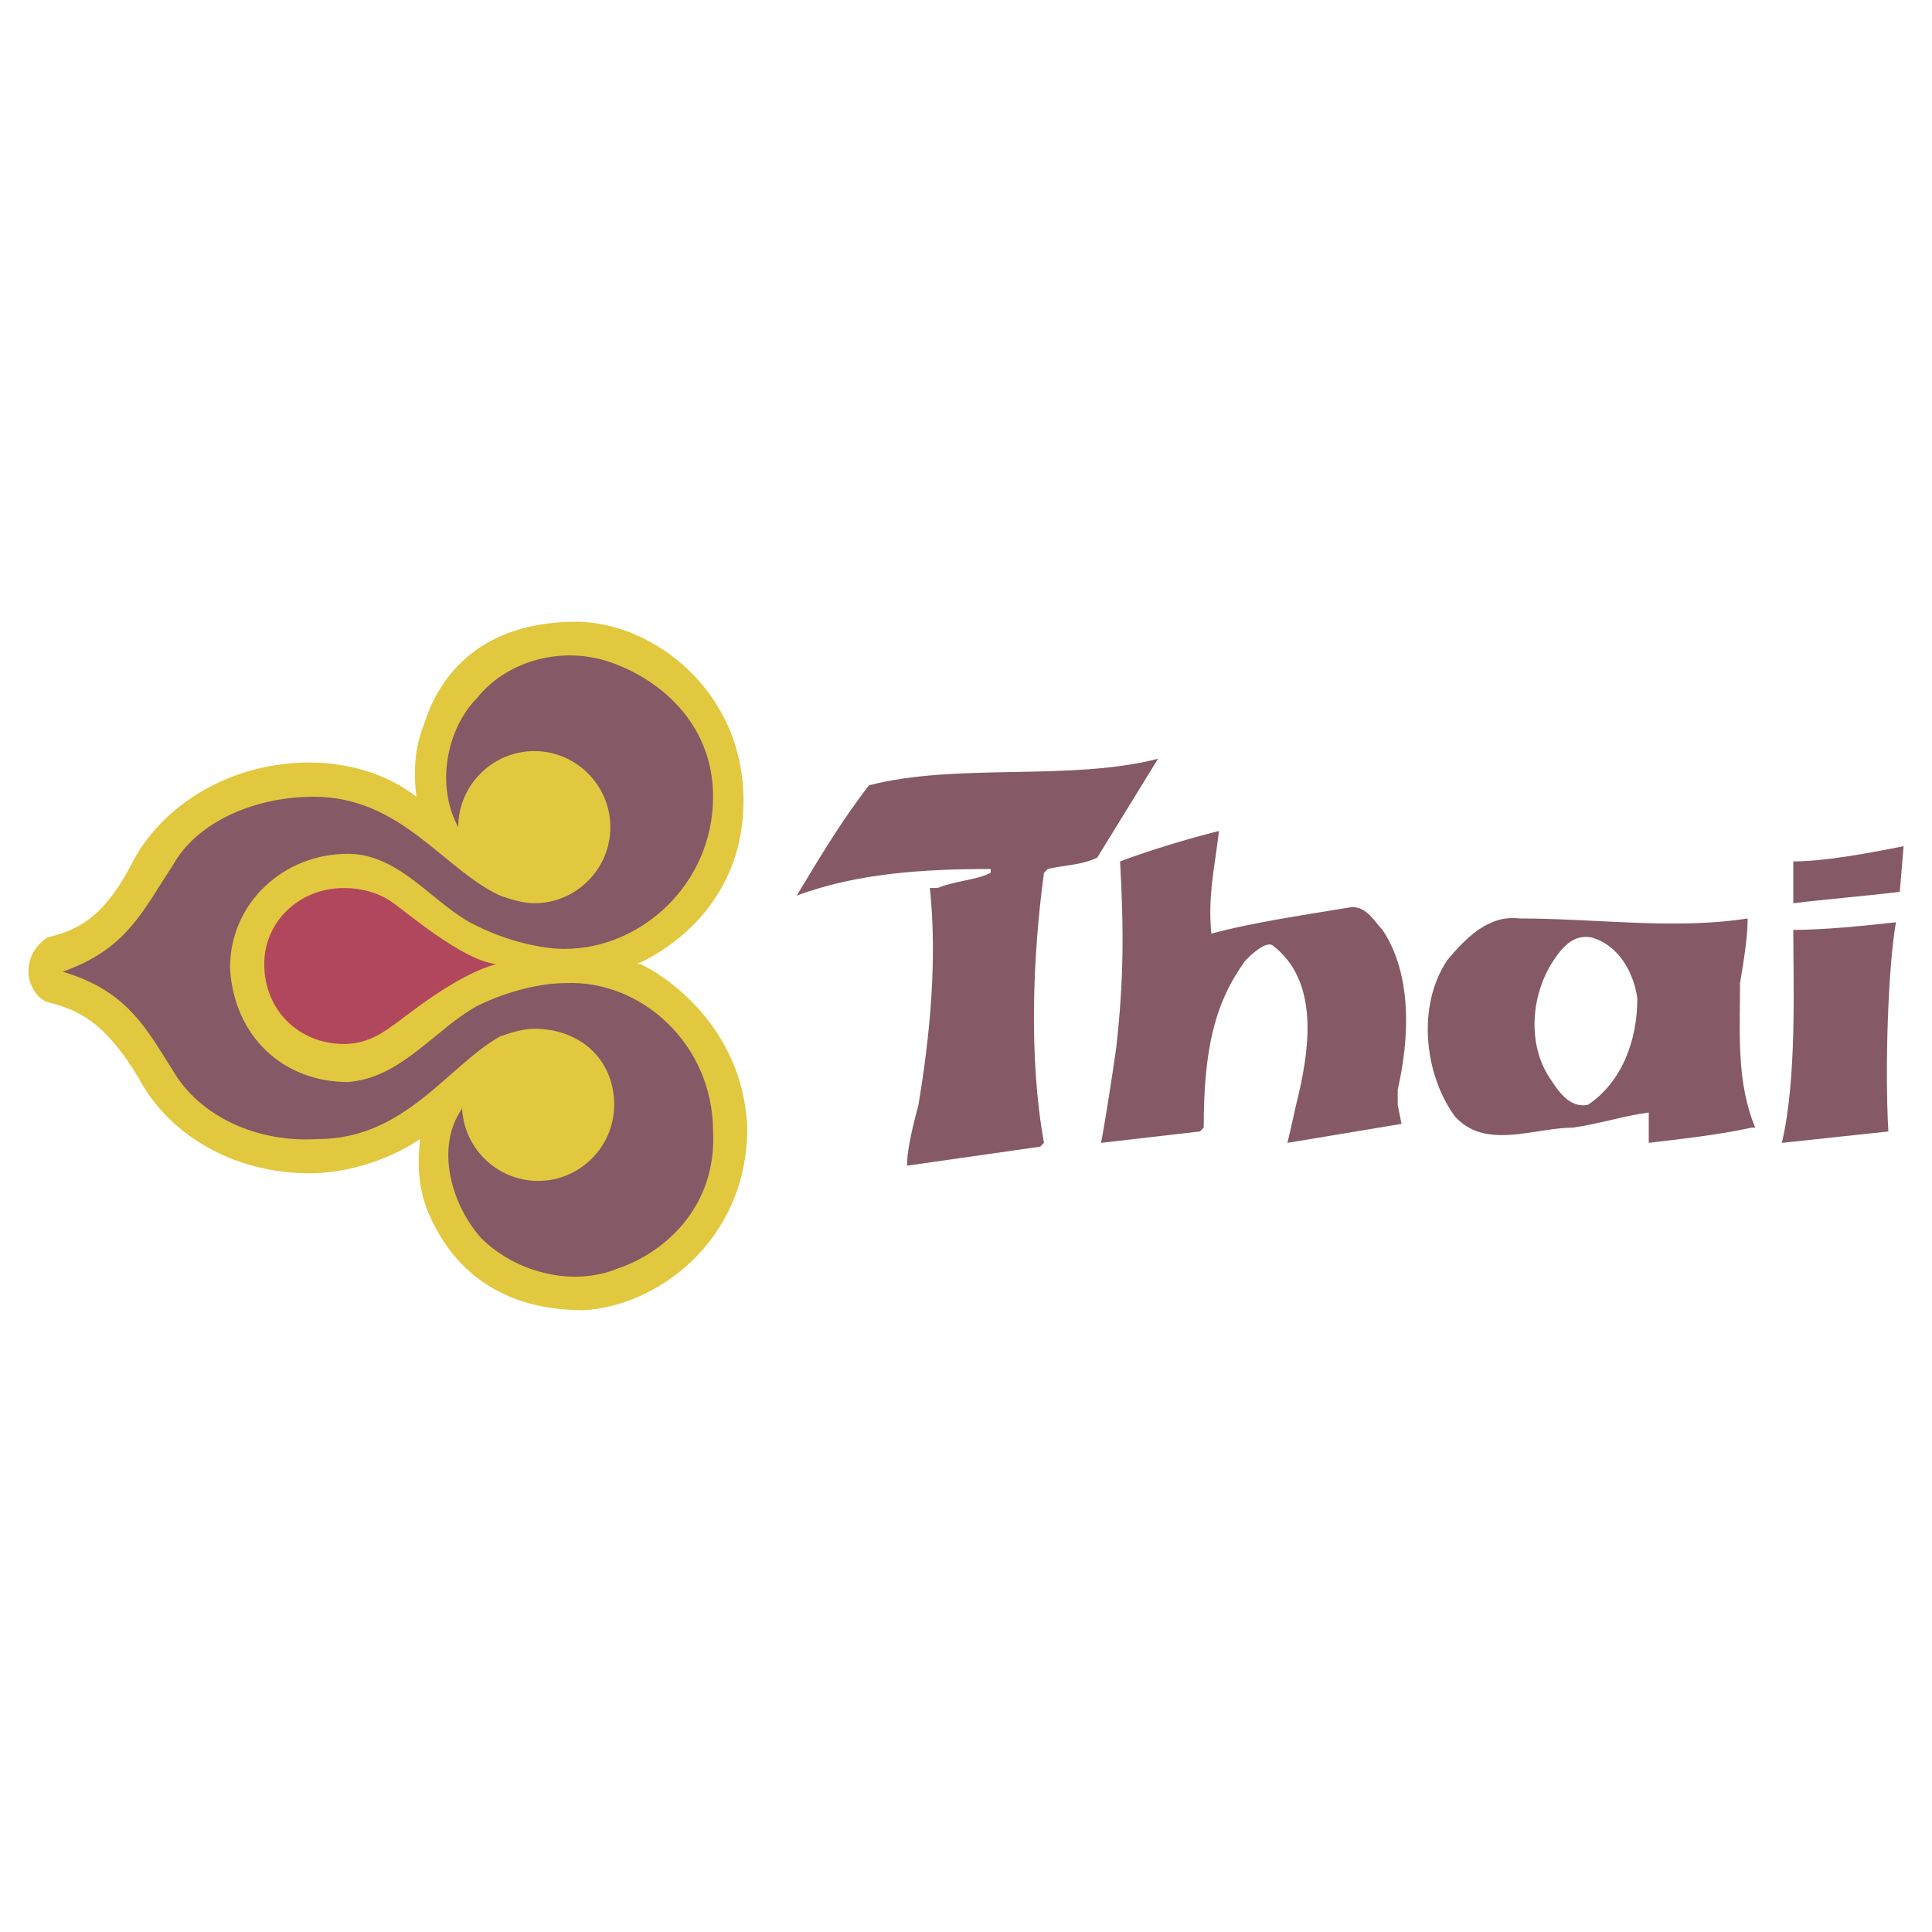 <svg xmlns="http://www.w3.org/2000/svg" width="2500" height="2500" viewBox="0 0 192.756 192.756"><g fill-rule="evenodd" clip-rule="evenodd"><path fill="#fff" d="M0 0h192.756v192.756H0V0z"/><path d="M63.932 96.188c3.795 1.897 10.246 7.21 10.625 16.317 0 11.385-9.108 17.836-16.318 18.215-9.487 0-13.662-5.312-15.559-9.865-.759-1.898-1.138-4.174-.759-7.211-3.415 2.277-7.589 3.416-11.005 3.416-7.59 0-14.041-3.795-17.077-9.488-3.416-5.691-6.072-6.83-9.108-7.59-1.139-.379-1.897-1.896-1.897-3.035 0-1.518.759-2.656 1.897-3.416 3.036-.759 5.692-1.897 8.729-7.969 3.036-5.313 9.487-9.487 17.456-9.487 3.036 0 7.21.759 10.626 3.415-.38-3.036 0-5.312.759-7.21 1.518-4.934 5.692-10.246 15.18-10.246 7.589 0 16.697 6.831 16.697 17.836 0 9.487-6.451 14.42-10.626 16.318h.38z" fill="#e2c83f"/><path d="M49.891 103.398c-5.313 3.037-9.487 10.246-18.216 10.246-6.071.379-11.764-2.277-14.42-6.83-2.657-4.176-4.554-7.969-11.005-9.867 6.451-2.277 7.969-6.072 11.005-10.625 2.277-4.174 7.969-6.831 14.041-6.831 8.728 0 12.902 7.21 18.595 9.867 1.138.379 2.277.759 3.415.759 4.175 0 7.59-3.416 7.59-7.59s-3.415-7.59-7.59-7.59c-4.174 0-7.589 3.416-7.589 7.59-2.277-4.174-1.139-9.866 1.897-12.902 3.036-3.795 8.728-5.313 13.661-3.416 4.174 1.518 9.867 5.692 9.867 13.282 0 8.729-7.21 15.18-14.8 15.18-2.277 0-5.692-.759-8.728-2.277-4.175-1.897-7.59-7.21-12.903-7.21-6.451 0-11.764 4.934-11.764 11.385.379 6.83 5.313 11.385 11.764 11.385 5.313-.381 8.728-5.314 12.903-7.59 3.036-1.518 6.451-2.277 8.728-2.277 7.59-.379 14.8 6.072 14.8 14.801.379 7.588-4.933 12.143-9.487 13.66-4.554 1.898-10.246.381-13.661-3.035-3.036-3.416-4.554-9.107-1.897-12.902v-.381c0 4.176 3.415 7.59 7.589 7.59 4.175 0 7.59-3.414 7.59-7.59 0-4.553-3.415-7.59-7.969-7.59-1.139-.001-2.278.38-3.416.758z" fill="#855965"/><path d="M39.265 102.26c-1.518 1.139-3.036 1.898-4.933 1.898-4.554 0-7.969-3.416-7.969-7.97 0-4.174 3.416-7.59 7.969-7.59 1.518 0 3.416.379 4.933 1.518 1.139.759 6.831 5.692 10.246 6.072-4.174 1.138-9.107 5.314-10.246 6.072z" fill="#b1475d"/><path d="M174.742 112.506c-3.416.76-7.211 1.139-10.246 1.518v-3.035c-2.656.379-4.934 1.139-7.59 1.518-3.795 0-8.729 2.277-11.764-1.139-3.037-4.174-3.795-11.004-.76-15.558 1.898-2.277 4.174-4.554 7.211-4.175 7.59 0 15.559 1.139 22.77 0 0 1.897-.381 4.175-.76 6.452 0 4.934-.379 9.867 1.518 14.42h-.379v-.001z" fill="#855965"/><path d="M163.357 99.604c-.379-2.656-1.898-5.312-4.555-6.072-1.896-.379-3.035 1.139-3.795 2.277-2.275 3.416-2.656 8.349-.379 11.763.76 1.139 1.898 3.037 3.795 2.656 3.417-2.275 4.934-6.451 4.934-10.624z" fill="#fff"/><path d="M139.449 110.229l.381 1.898-11.385 1.896c.379-1.518.758-3.414 1.139-4.932 1.137-4.934 1.896-11.385-2.656-14.801-.76-.379-2.277 1.138-2.658 1.518-3.035 4.173-4.174 8.728-4.174 16.697l-.379.381-9.867 1.137c.379-1.896 1.139-6.83 1.518-9.486.76-6.83.76-11.764.381-18.595 3.035-1.139 6.83-2.277 9.865-3.036-.379 3.415-1.139 6.451-.758 10.246 4.174-1.139 9.486-1.897 14.041-2.657 1.518 0 2.277 1.518 3.035 2.277 3.035 4.553 2.656 11.004 1.518 15.938v1.519h-.001z" fill="#855965"/><path d="M109.471 85.563c-1.518.759-3.416.759-4.934 1.138l-.379.379c-1.139 8.349-1.52 18.595 0 26.943l-.381.381-13.282 1.896c0-1.896.759-4.553 1.139-6.072 1.139-6.83 1.897-14.419 1.139-21.63h.759c1.897-.759 3.794-.759 5.314-1.518v-.379c-6.453 0-13.283.379-19.355 2.656 2.277-3.794 4.554-7.589 7.21-11.005 8.728-2.277 20.113-.379 28.842-2.656l-6.072 9.867zM189.541 88.978c-3.035.379-7.59.759-10.625 1.139v-4.174c3.035 0 7.211-.759 11.006-1.518l-.381 4.553zM188.404 112.887c-3.416.379-7.211.758-10.627 1.137 1.518-6.451 1.139-15.938 1.139-21.25 3.035 0 6.832-.379 10.246-.759-.758 4.173-1.139 14.421-.758 20.872z" fill="#855965"/></g></svg>